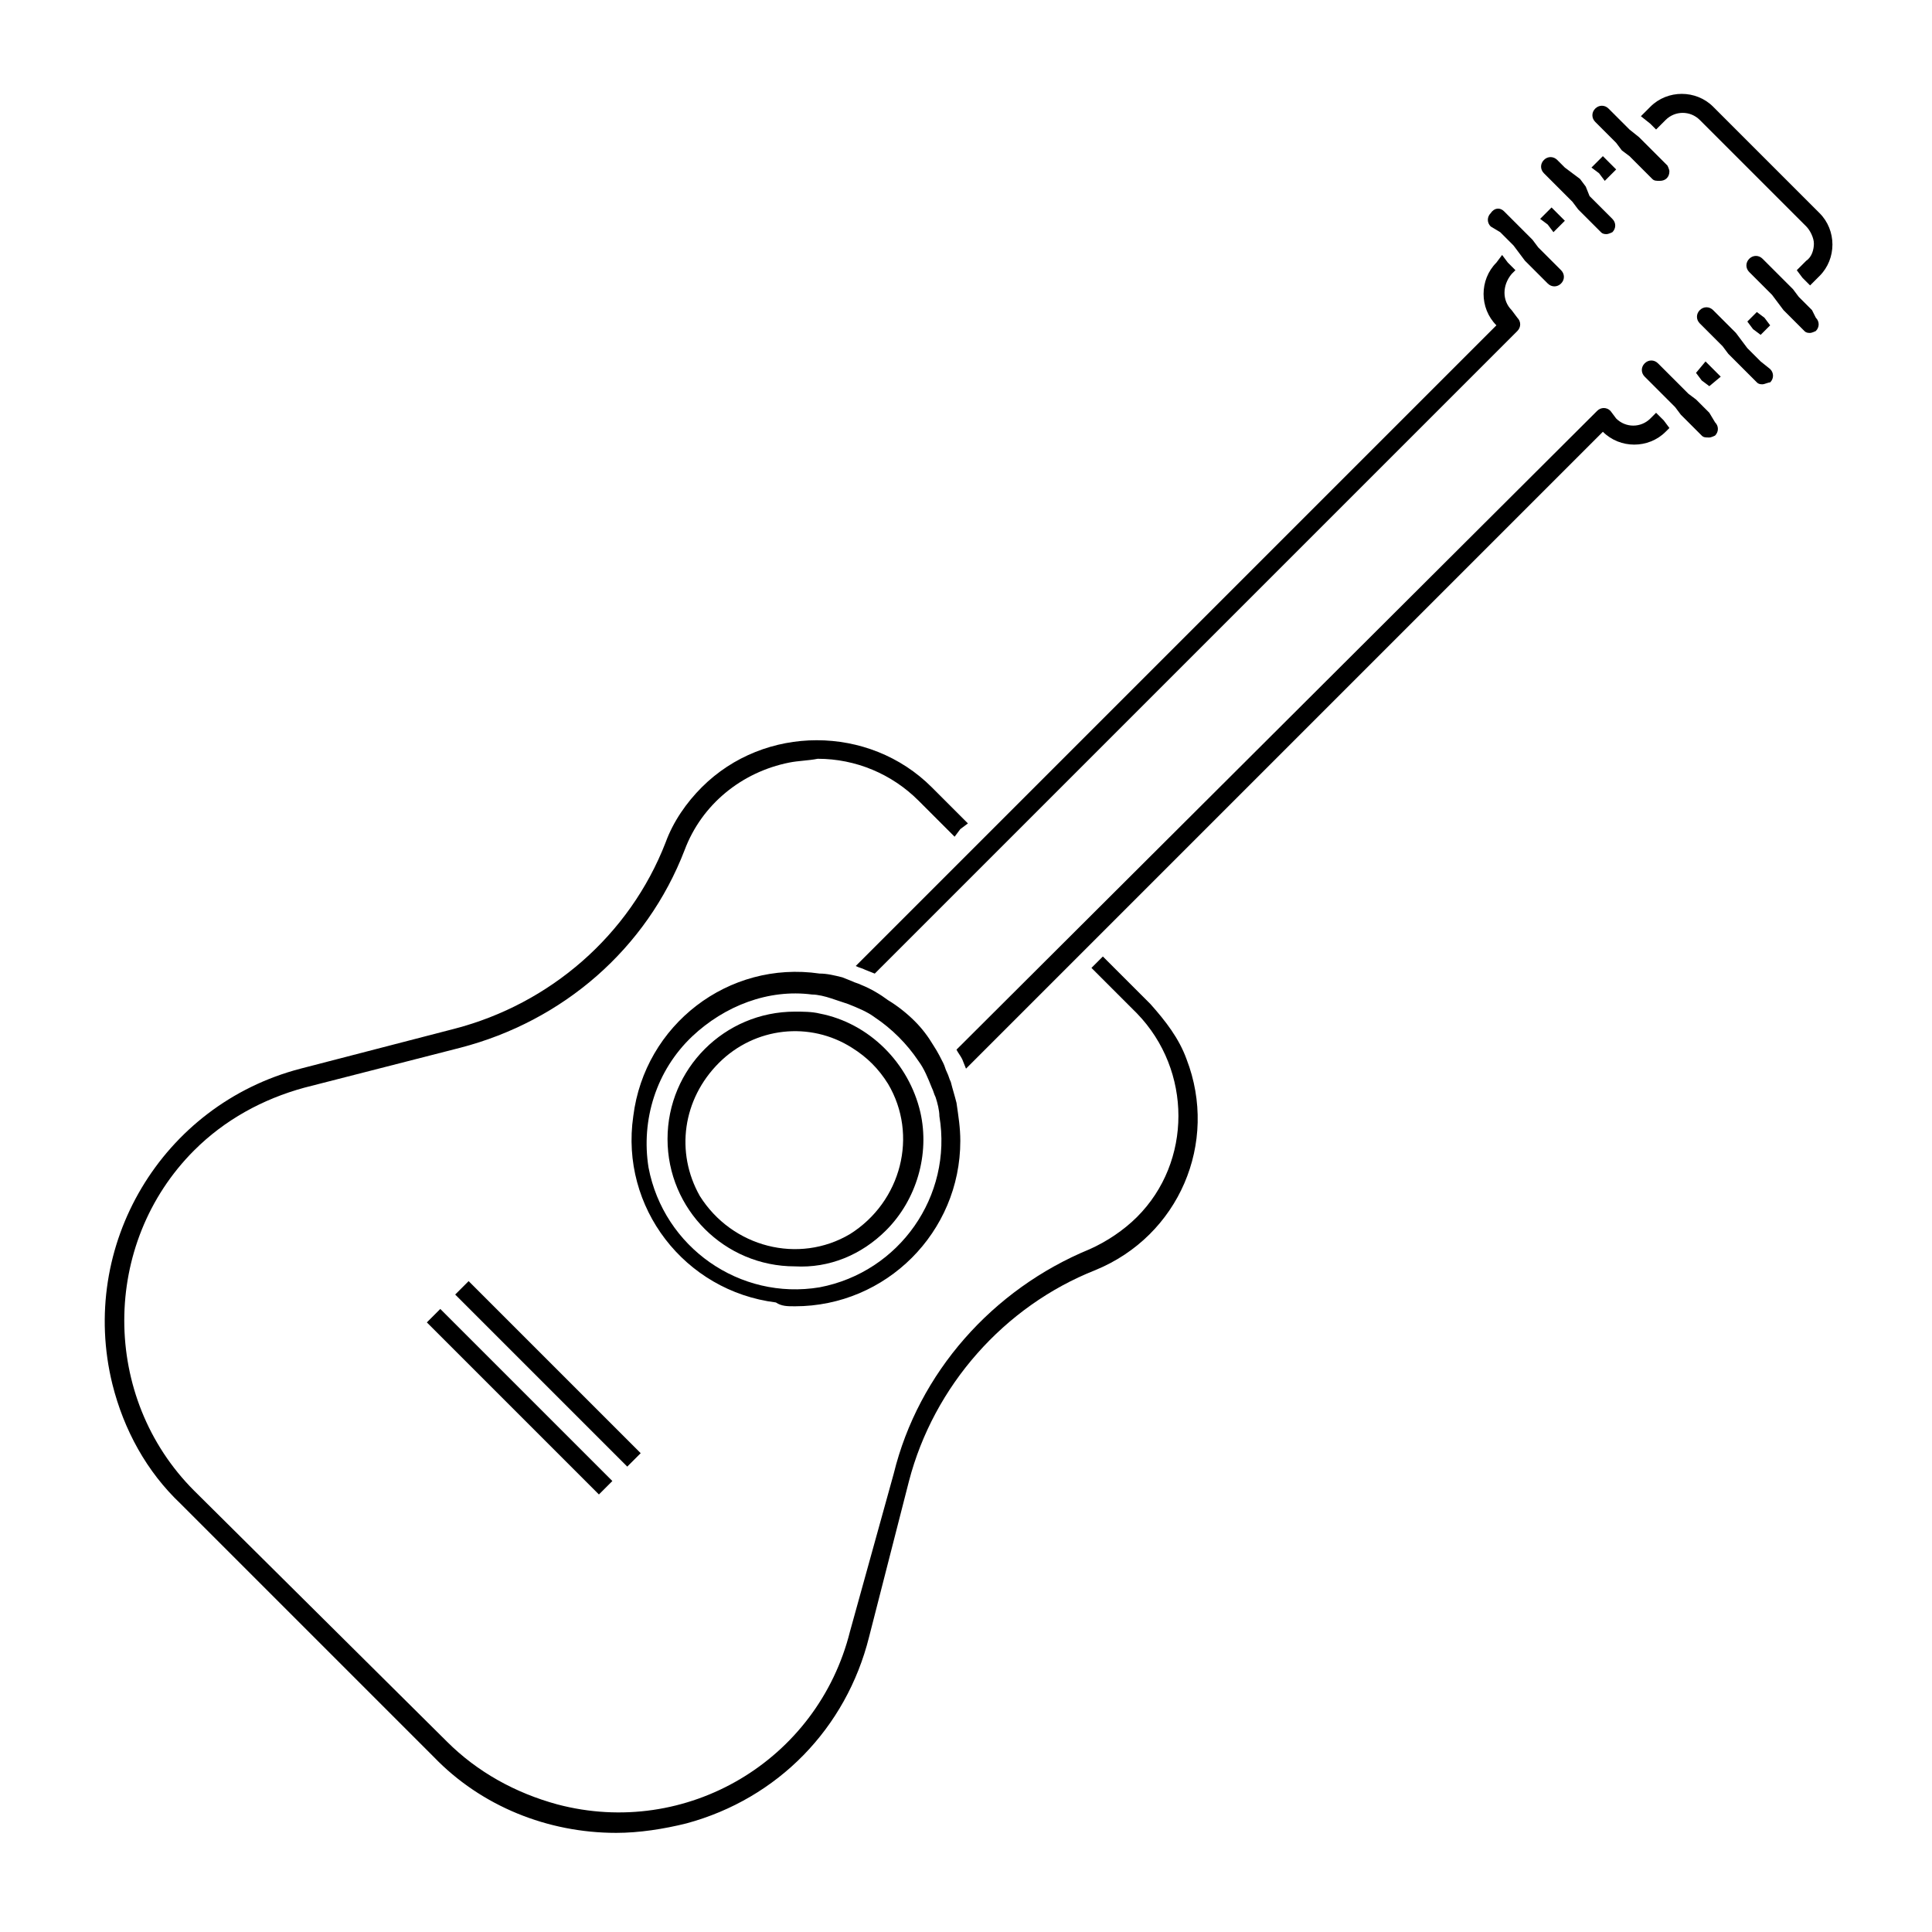 <?xml version="1.0" encoding="UTF-8"?>
<!-- Uploaded to: SVG Repo, www.svgrepo.com, Generator: SVG Repo Mixer Tools -->
<svg fill="#000000" width="800px" height="800px" version="1.1" viewBox="144 144 512 512" xmlns="http://www.w3.org/2000/svg">
 <g>
  <path d="m436.27 397.48-3.023 3.023 12.09 12.09c14.609 15.113 14.609 39.297 0 53.906-3.527 3.527-8.062 6.551-12.594 8.566-25.695 10.578-45.344 32.746-51.891 59.449l-11.59 41.816c-8.566 34.258-43.328 54.914-77.586 45.848-11.082-3.023-21.16-8.566-29.223-16.625l-67.004-66.504c-24.688-24.688-24.688-65.496 0-90.184 8.062-8.062 18.137-13.602 29.223-16.625l41.312-10.578c27.207-7.055 49.375-26.199 59.449-52.395 4.535-12.09 15.113-20.656 27.711-23.176 2.519-0.504 5.039-0.504 7.559-1.008 10.078 0 19.648 4.031 26.703 11.082l9.574 9.574 1.512-2.016 2.016-1.512-9.574-9.574c-16.625-16.625-44.336-16.625-60.961 0-4.031 4.031-7.559 9.07-9.574 14.609-9.574 24.688-30.73 42.824-55.922 49.375l-40.816 10.578c-36.777 9.574-58.945 46.855-49.875 83.633 3.023 12.09 9.07 23.176 18.137 31.738l67.008 67.008c12.594 13.098 30.23 20.152 48.367 20.152 6.047 0 12.594-1.008 18.641-2.519 24.184-6.551 42.32-25.191 48.367-49.375l10.578-41.312c6.551-25.191 25.191-46.352 49.375-55.922 22.168-9.07 32.746-33.754 24.184-55.922-2.016-5.543-5.543-10.078-9.574-14.609z"/>
  <path d="m264.63 487.07 3.562-3.562 45.598 45.598-3.562 3.562z"/>
  <path d="m257.12 494.45 3.562-3.562 45.598 45.598-3.562 3.562z"/>
  <path d="m370.78 400c1.008 0.504 1.512 0.504 2.519 1.008l2.519 1.008 170.29-170.29c1.008-1.008 1.008-2.519 0-3.527l-1.512-2.016c-2.519-2.519-2.519-6.551 0-9.574l1.008-1.008-2.016-2.016-1.512-2.016-1.512 2.019c-4.535 4.535-4.535 12.09 0 16.625z"/>
  <path d="m569.28 191.93 3.023-3.023-3.527-3.527-3.023 3.023 2.016 1.512z"/>
  <path d="m582.88 178.32 2.519-2.519c2.519-2.519 6.551-2.519 9.07 0l28.215 28.215c1.008 1.008 2.016 3.023 2.016 4.535 0 1.512-0.504 3.527-2.016 4.535l-2.519 2.519 1.512 2.016 2.016 2.016 2.519-2.519c4.535-4.535 4.535-12.09 0-16.625l-28.215-28.215c-4.535-4.535-12.09-4.535-16.625 0l-2.519 2.519 2.516 2.012z"/>
  <path d="m609.58 226.69-2.519 2.519 1.512 2.016 2.016 1.512 2.519-2.519-1.512-2.016z"/>
  <path d="m555.68 205.53 3.023-3.023-3.527-3.527-3.023 3.023 2.016 1.512z"/>
  <path d="m582.88 253.39-1.512 1.512c-2.519 2.519-6.551 2.519-9.07 0l-1.512-2.016c-1.008-1.008-2.519-1.008-3.527 0l-169.78 169.28c0.504 1.008 1.008 1.512 1.512 2.519l1.008 2.519 168.78-168.78c4.535 4.535 12.09 4.535 16.625 0l1.008-1.008-1.512-2.016z"/>
  <path d="m595.98 239.79-2.519 3.023 1.512 2.016 2.016 1.512 3.023-2.519z"/>
  <path d="m354.66 490.18c24.184 0 43.832-19.648 43.832-43.832 0-3.527-0.504-6.551-1.008-10.078-0.504-2.016-1.008-3.527-1.512-5.543-0.504-1.008-0.504-1.512-1.008-2.519-0.504-1.008-0.504-1.512-1.008-2.519s-1.512-3.023-2.519-4.535c-1.512-2.519-3.023-4.535-5.039-6.551-2.016-2.016-4.535-4.031-7.055-5.543-2.016-1.512-4.535-3.023-7.055-4.031-1.008-0.504-1.512-0.504-2.519-1.008l-2.519-1.008c-2.016-0.504-4.031-1.008-6.047-1.008-24.184-3.527-46.352 13.602-49.375 37.785-3.527 24.184 13.602 46.352 37.785 49.375 1.52 1.016 3.031 1.016 5.047 1.016zm-27.207-71.539c8.566-8.062 20.152-12.594 31.738-11.082 1.512 0 3.527 0.504 5.039 1.008 1.512 0.504 3.023 1.008 4.535 1.512 2.519 1.008 5.039 2.016 7.055 3.527 4.535 3.023 8.566 7.055 11.586 11.586 1.512 2.016 2.519 4.535 3.527 7.055 0.504 1.008 0.504 1.512 1.008 2.519 0.504 1.512 1.008 3.527 1.008 5.039 3.527 21.16-10.578 41.312-31.738 45.344-21.16 3.527-41.312-10.578-45.344-31.738-2.016-12.602 2.016-25.703 11.586-34.77z"/>
  <path d="m378.84 470.03c8.062-8.062 11.586-20.152 9.07-31.234-3.023-13.098-13.602-23.68-26.703-26.199-2.016-0.504-4.535-0.504-6.551-0.504-18.641 0-33.754 15.113-33.754 33.754s15.113 33.754 33.754 33.754c9.066 0.508 17.633-3.019 24.184-9.57zm-44.336-44.336c9.574-9.574 24.184-11.082 35.266-4.031 4.031 2.519 7.055 5.543 9.574 9.574 8.062 13.602 3.527 31.234-10.078 39.801-13.602 8.062-31.234 3.527-39.801-10.078-6.551-11.586-4.535-25.691 5.039-35.266z"/>
  <path d="m541.57 205.53 3.527 3.527 3.023 4.031 6.047 6.047c1.008 1.008 2.519 1.008 3.527 0 1.008-1.008 1.008-2.519 0-3.527l-6.047-6.047-1.512-2.016-7.559-7.559c-1.008-1.008-2.519-1.008-3.527 0.504-1.008 1.008-1.008 2.519 0 3.527z"/>
  <path d="m555.17 191.93 5.543 5.543 1.512 2.016 6.047 6.047c0.504 0.504 1.008 0.504 1.512 0.504s1.512-0.504 1.512-0.504c1.008-1.008 1.008-2.519 0-3.527l-6.047-6.047-1.008-2.519-1.512-2.016-4.031-3.023-2.016-2.016c-1.008-1.008-2.519-1.008-3.527 0-1.008 1.008-1.008 2.519 0 3.527z"/>
  <path d="m568.77 178.32 3.527 3.527 1.512 2.016 2.016 1.512 6.047 6.047c0.504 0.504 1.008 0.504 2.016 0.504 1.512 0 2.519-1.008 2.519-2.519 0-0.504-0.504-1.512-0.504-1.512l-7.559-7.559-2.519-2.016-5.543-5.543c-1.008-1.008-2.519-1.008-3.527 0-1.008 1.008-1.008 2.519 0 3.527z"/>
  <path d="m596.99 253.39-3.527-3.527-2.016-1.512-8.062-8.062c-1.008-1.008-2.519-1.008-3.527 0-1.008 1.008-1.008 2.519 0 3.527l8.062 8.062 1.512 2.016 5.543 5.543c0.504 0.504 1.008 0.504 2.016 0.504 0.504 0 1.512-0.504 1.512-0.504 1.008-1.008 1.008-2.519 0-3.527z"/>
  <path d="m610.59 239.79-3.527-3.527-3.023-4.031-6.047-6.047c-1.008-1.008-2.519-1.008-3.527 0-1.008 1.008-1.008 2.519 0 3.527l6.047 6.047 1.512 2.016 7.559 7.559c0.504 0.504 1.008 0.504 1.512 0.504s1.512-0.504 2.016-0.504c1.008-1.008 1.008-2.519 0-3.527z"/>
  <path d="m624.2 226.18-3.527-3.527-1.512-2.016-8.062-8.062c-1.008-1.008-2.519-1.008-3.527 0-1.008 1.008-1.008 2.519 0 3.527l6.047 6.047 3.023 4.031 5.543 5.543c0.504 0.504 1.008 0.504 1.512 0.504s1.512-0.504 1.512-0.504c1.008-1.008 1.008-2.519 0-3.527z"/>
 </g>
</svg>